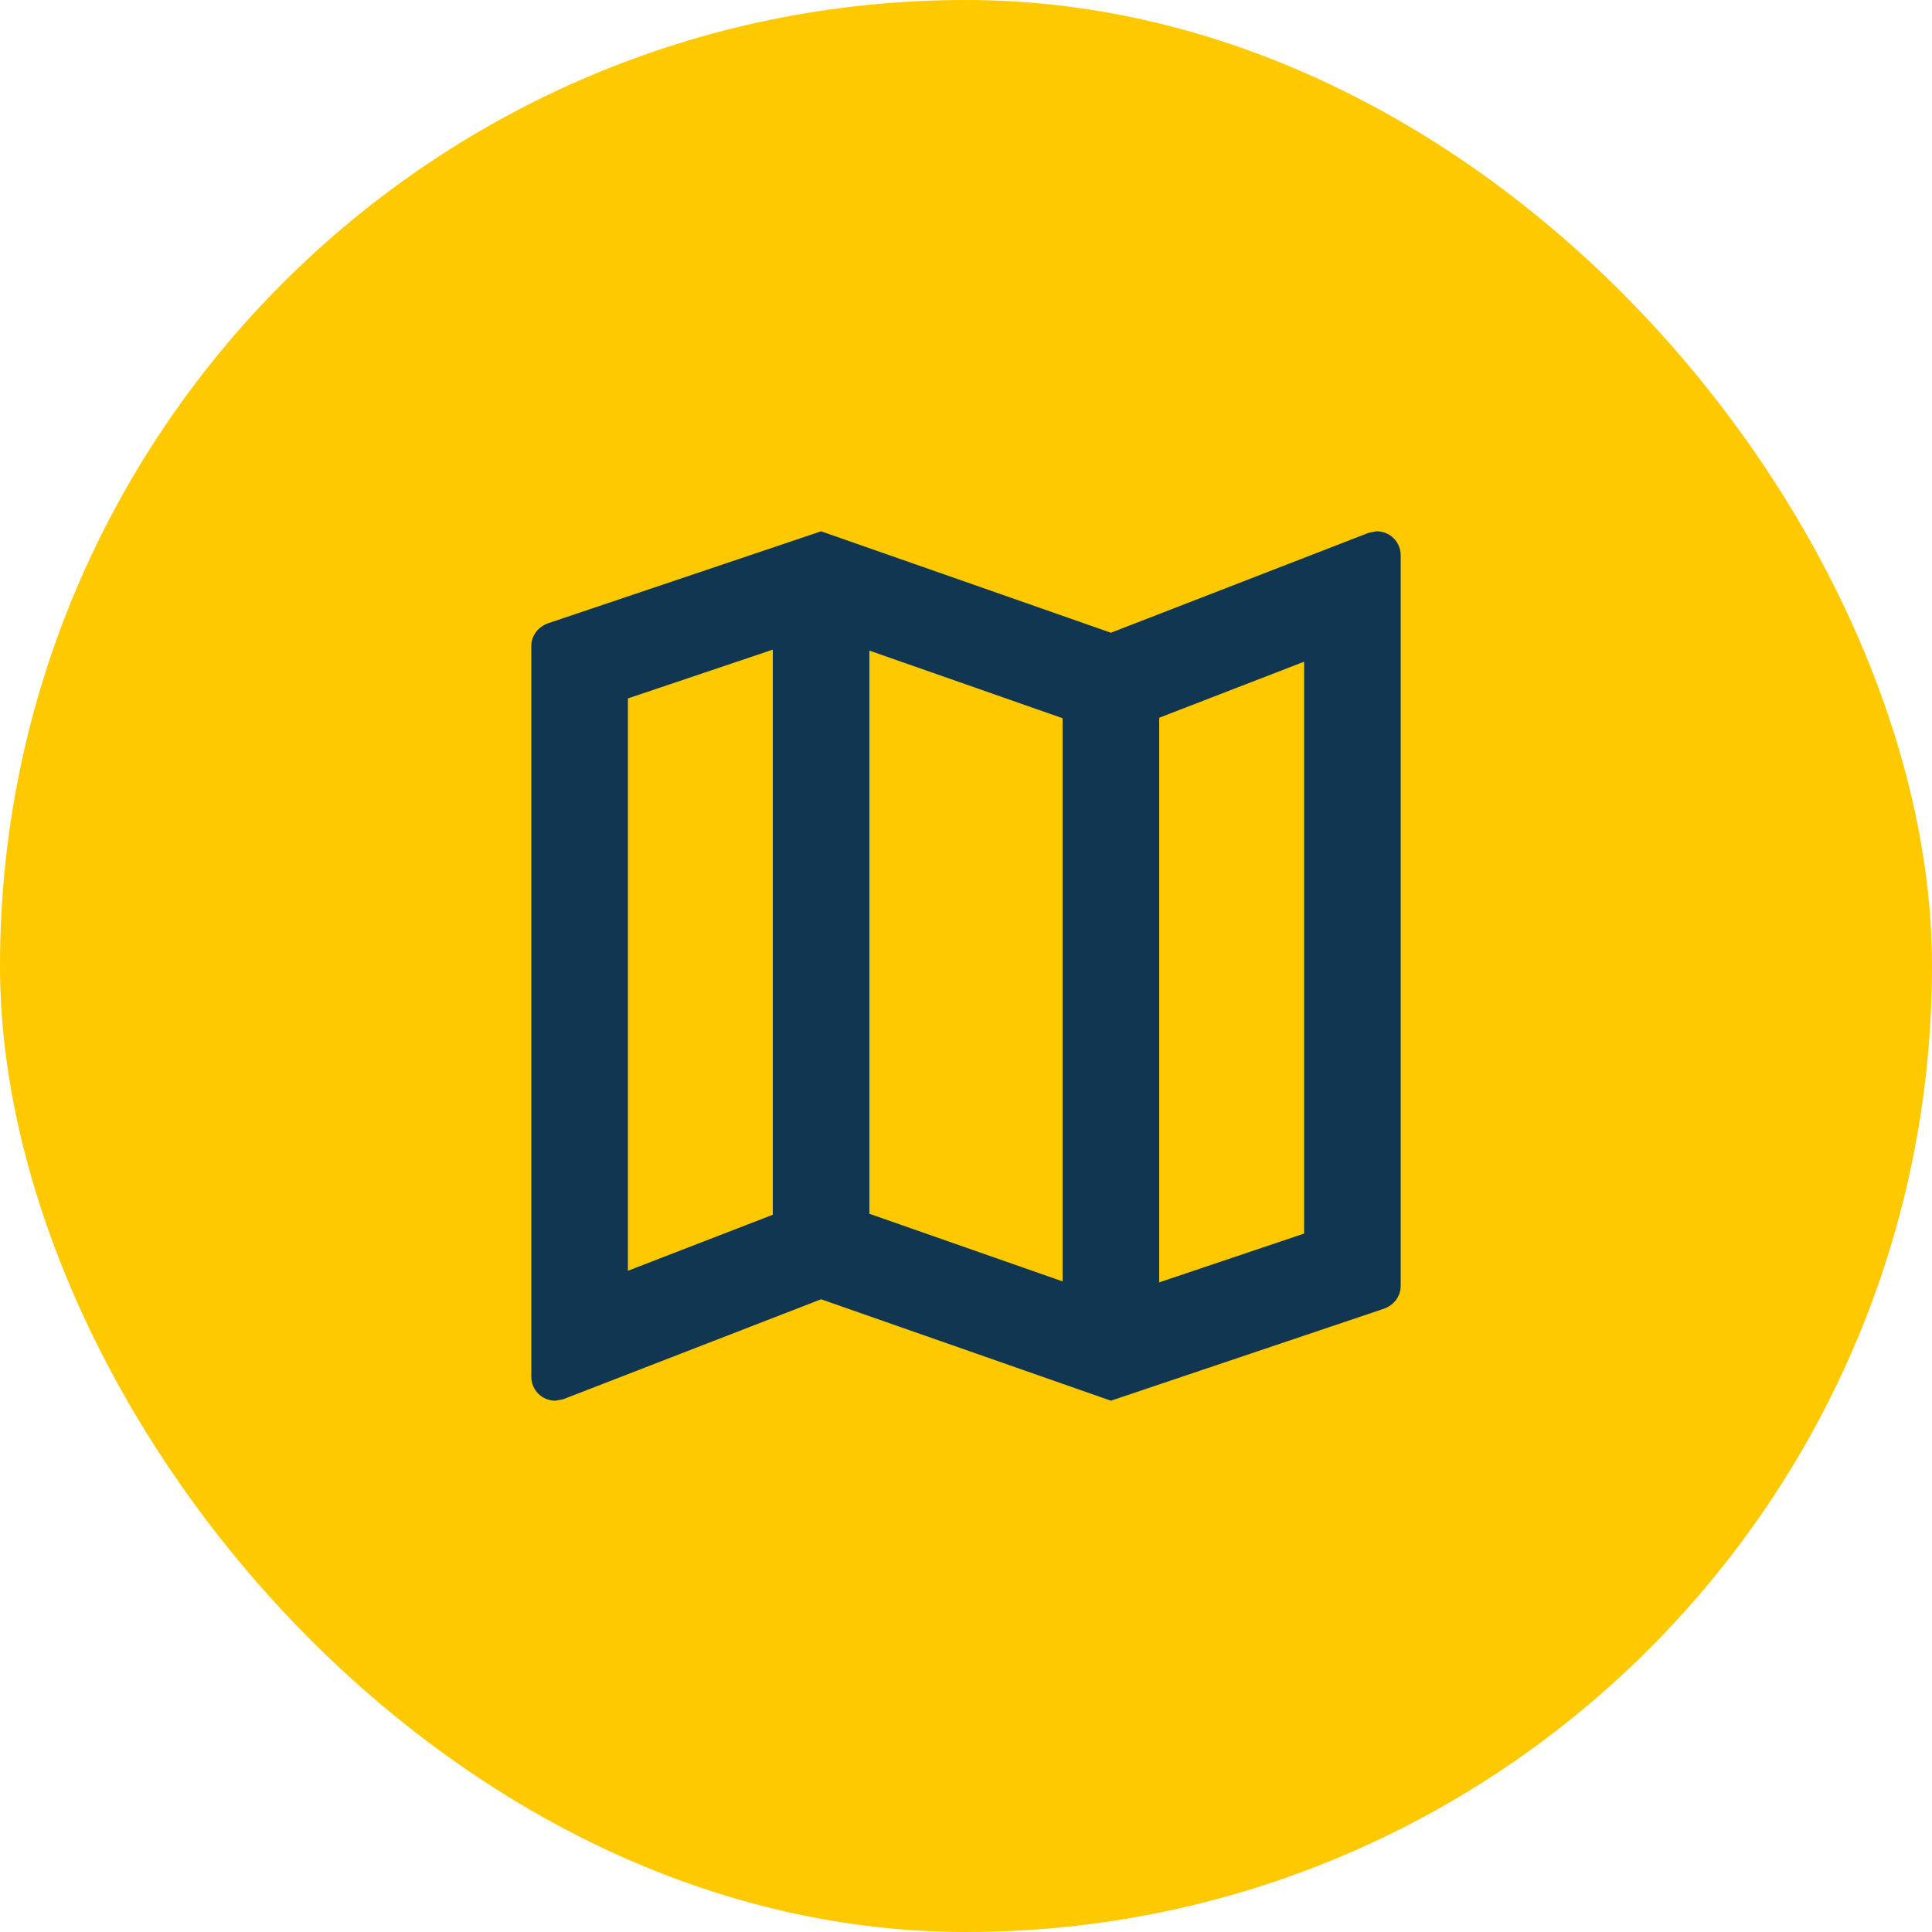 <svg width="40" height="40" viewBox="0 0 40 40" fill="none" xmlns="http://www.w3.org/2000/svg">
<rect width="40" height="40" rx="20" fill="#FFC900"/>
<path d="M28.5 11L28.34 11.03L23 13.1L17 11L11.36 12.9C11.15 12.97 11 13.15 11 13.38V28.5C11 28.78 11.22 29 11.5 29L11.66 28.97L17 26.9L23 29L28.64 27.1C28.85 27.03 29 26.85 29 26.62V11.5C29 11.22 28.78 11 28.5 11ZM18 13.47L22 14.87V26.53L18 25.13V13.47ZM13 14.46L16 13.45V25.15L13 26.31V14.46ZM27 25.54L24 26.55V14.86L27 13.7V25.54Z" fill="#103651"/>
</svg>

